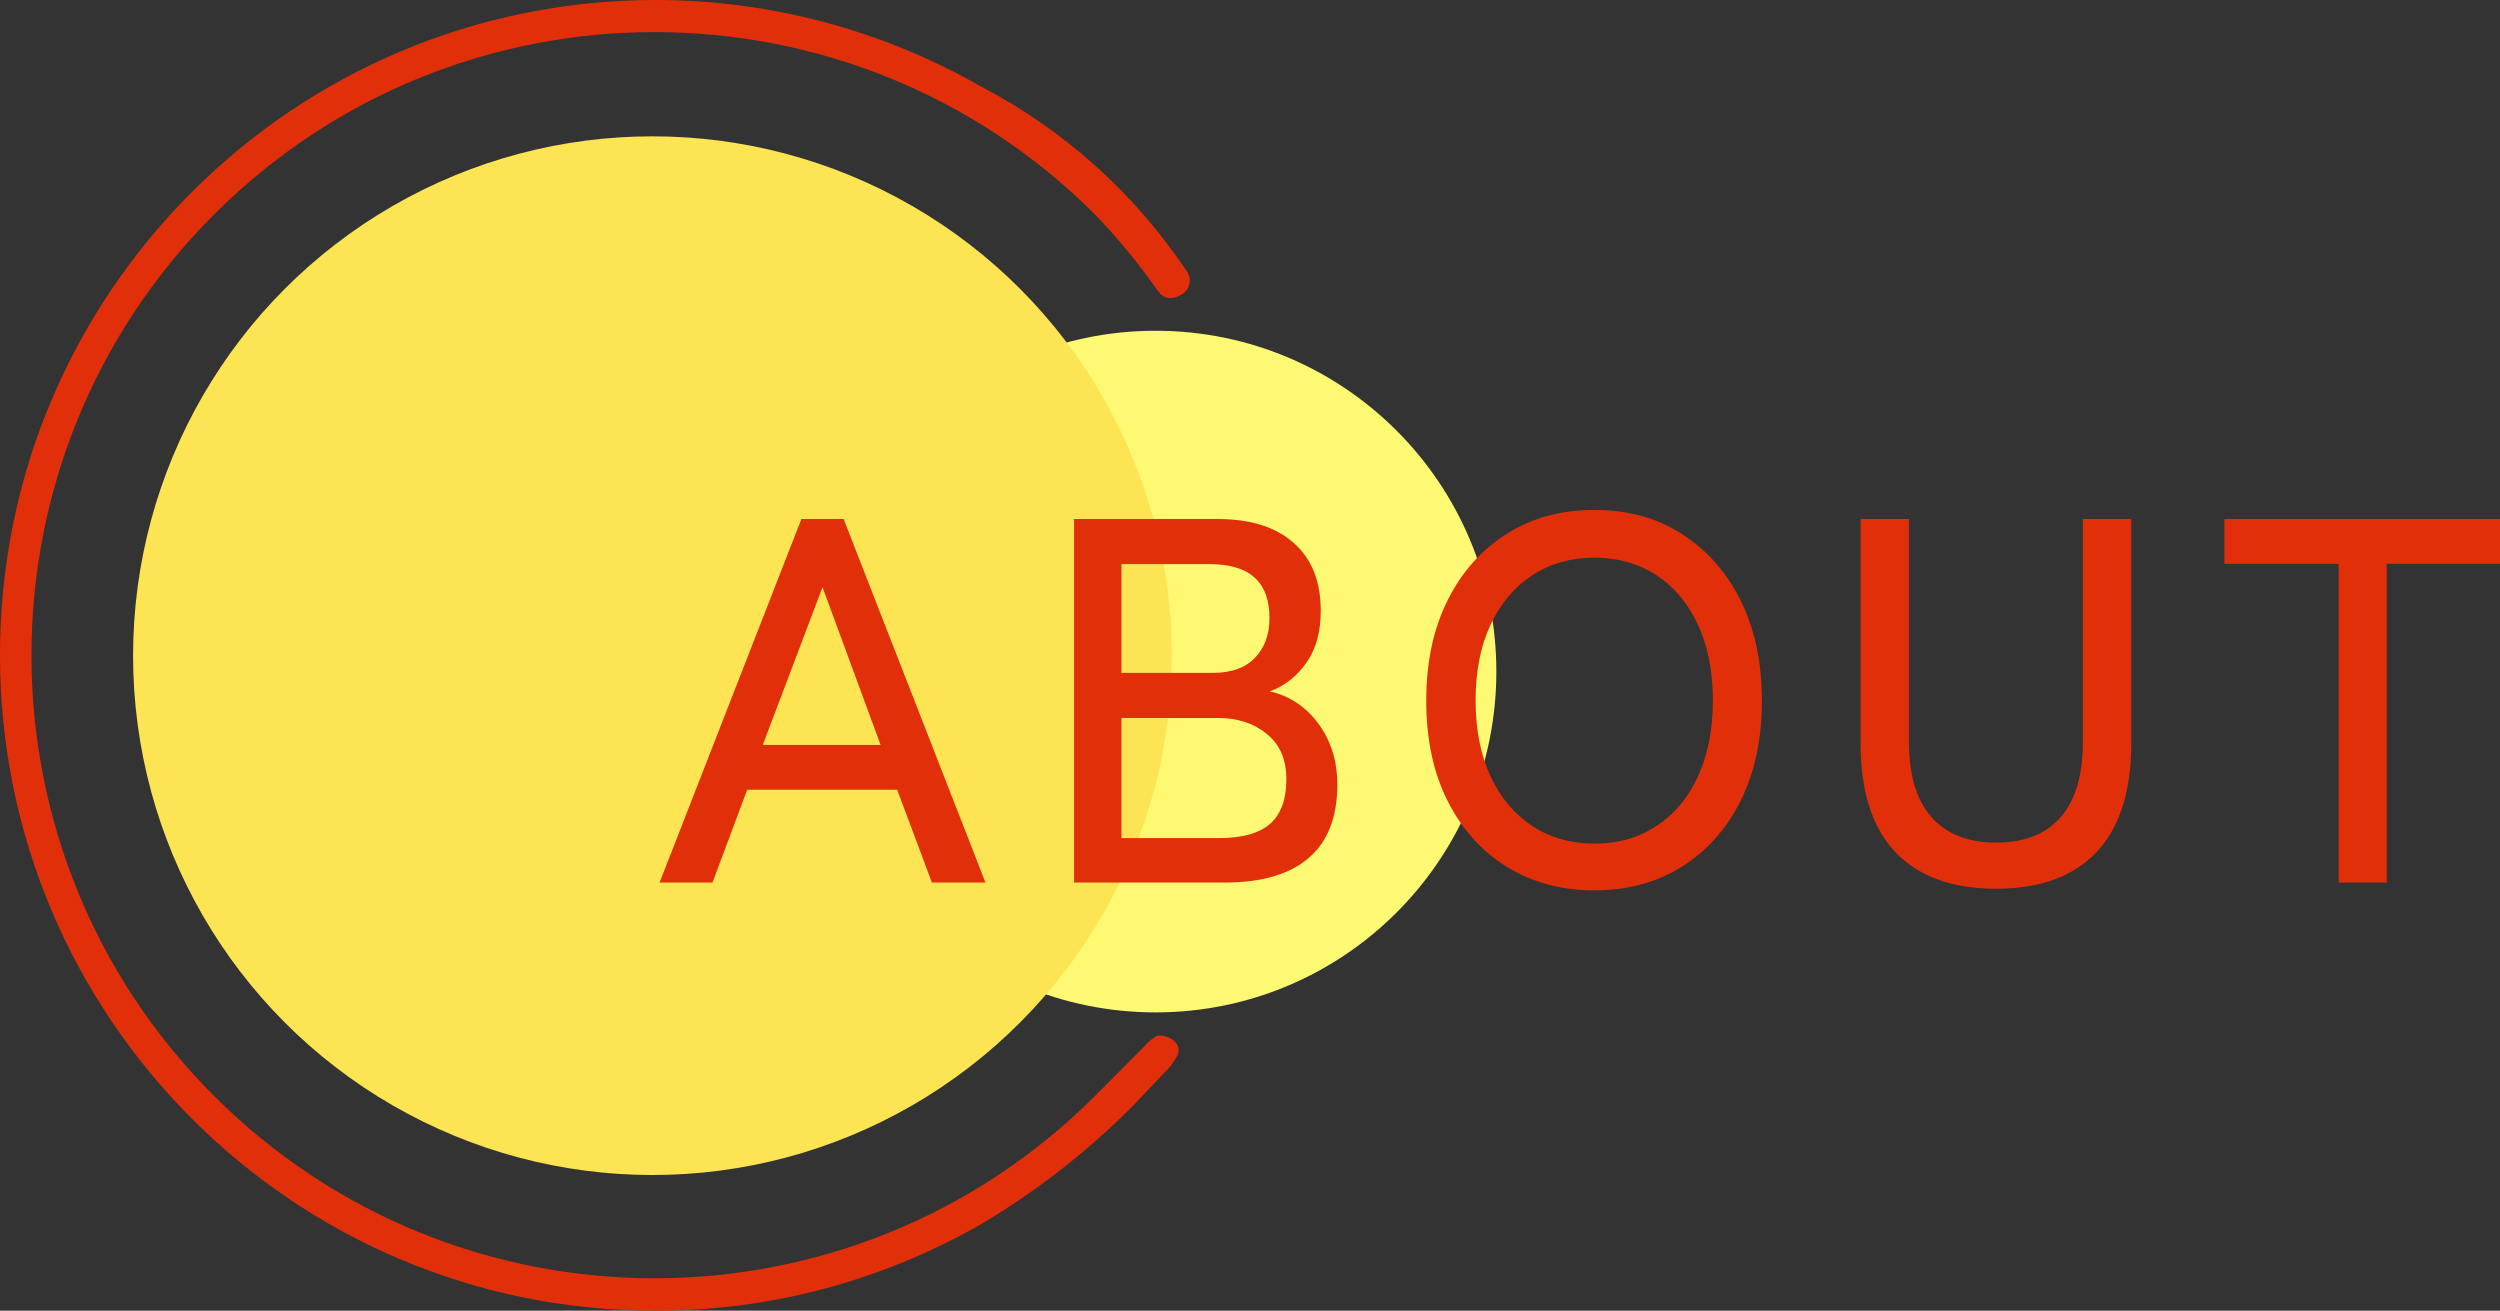 <?xml version="1.0" encoding="UTF-8"?><svg id="_レイヤー_2" xmlns="http://www.w3.org/2000/svg" viewBox="0 0 77.02 40.38"><rect x="0" y="0" width="77.02" height="40.38" fill="#333333" stroke="none"/><defs><style>.cls-1{fill:#fde452;}.cls-2{fill:#fdf973;}.cls-3,.cls-4{fill:#e13009;}.cls-5{isolation:isolate;}.cls-4{stroke:#e13009;stroke-linecap:round;stroke-width:.2px;}</style></defs><g id="_レイヤー_1-2"><g id="subttl"><g id="mark"><circle id="_楕円形_5" class="cls-2" cx="35.6" cy="20.69" r="10.5"/><circle id="_楕円形_4" class="cls-1" cx="20.1" cy="20.2" r="16"/><path id="_パス_1054" class="cls-4" d="M20.18,40.28C9.09,40.28.1,31.28.1,20.18.1,9.09,9.1.1,20.2.1c3.5,0,6.94.92,9.97,2.65,2.53,1.32,4.69,3.25,6.28,5.62.15.16.14.42-.03.57-.04.03-.08.06-.13.08-.4.19-.49-.06-.72-.37-.53-.74-1.12-1.44-1.75-2.1-7.53-7.54-19.75-7.55-27.29-.02-7.54,7.53-7.55,19.75-.02,27.29s19.75,7.55,27.29.02c0,0,.01-.01.02-.02.71-.71,1.5-1.51,1.5-1.51.1-.12.22-.22.35-.3.15-.05.77.14.45.57s.33-.3-1.25,1.38c-1.41,1.42-2.98,2.65-4.7,3.67-3.04,1.74-6.48,2.66-9.99,2.65Z"/></g><g id="ABOUT" class="cls-5"><g class="cls-5"><path class="cls-3" d="M20.32,27.19l4.37-11.2h1.3l4.37,11.2h-1.65l-1.07-2.86h-4.62l-1.07,2.86h-1.62ZM23.5,22.95h3.63l-1.79-4.86-1.84,4.86Z"/><path class="cls-3" d="M33.09,27.19v-11.2h4.43c.99,0,1.77.24,2.33.73.56.49.84,1.19.84,2.1,0,.63-.14,1.16-.43,1.58s-.67.73-1.14.9c.61.14,1.11.47,1.5,1,.39.53.58,1.15.58,1.88,0,1-.3,1.76-.89,2.26-.59.5-1.45.75-2.58.75h-4.64ZM34.54,20.73h2.82c.57,0,1-.15,1.3-.46.3-.31.45-.72.45-1.23,0-1.11-.61-1.66-1.84-1.66h-2.72v3.36ZM34.54,25.82h3.01c.73,0,1.25-.15,1.58-.44.33-.29.5-.75.5-1.37s-.2-1.06-.59-1.39c-.4-.33-.9-.5-1.5-.5h-2.99v3.7Z"/><path class="cls-3" d="M49.12,27.43c-1.01,0-1.91-.24-2.69-.72-.78-.48-1.39-1.16-1.83-2.03s-.66-1.9-.66-3.09.22-2.22.66-3.1,1.05-1.56,1.83-2.05c.78-.49,1.67-.73,2.69-.73s1.91.24,2.68.73,1.38,1.17,1.82,2.05c.44.88.66,1.91.66,3.1s-.22,2.21-.66,3.09c-.44.88-1.05,1.55-1.82,2.03-.77.48-1.67.72-2.68.72ZM49.12,25.99c.73,0,1.36-.18,1.91-.54.55-.36.98-.87,1.28-1.53s.46-1.43.46-2.33-.15-1.69-.46-2.34c-.3-.66-.73-1.17-1.28-1.53-.55-.36-1.19-.54-1.91-.54s-1.36.18-1.91.54c-.55.36-.98.87-1.29,1.53-.31.66-.46,1.44-.46,2.34s.16,1.67.46,2.33c.31.66.74,1.17,1.29,1.53.55.36,1.19.54,1.91.54Z"/><path class="cls-3" d="M61.49,27.38c-1.35,0-2.39-.38-3.1-1.13-.71-.75-1.07-1.87-1.07-3.35v-6.91h1.49v6.85c0,1.04.23,1.81.7,2.34.46.52,1.13.78,1.99.78s1.53-.26,1.98-.78c.46-.52.69-1.3.69-2.34v-6.85h1.49v6.91c0,1.48-.36,2.6-1.07,3.35s-1.74,1.13-3.09,1.13Z"/><path class="cls-3" d="M72.05,27.19v-9.82h-3.52v-1.38h8.5v1.38h-3.5v9.82h-1.47Z"/></g></g></g></g></svg>
